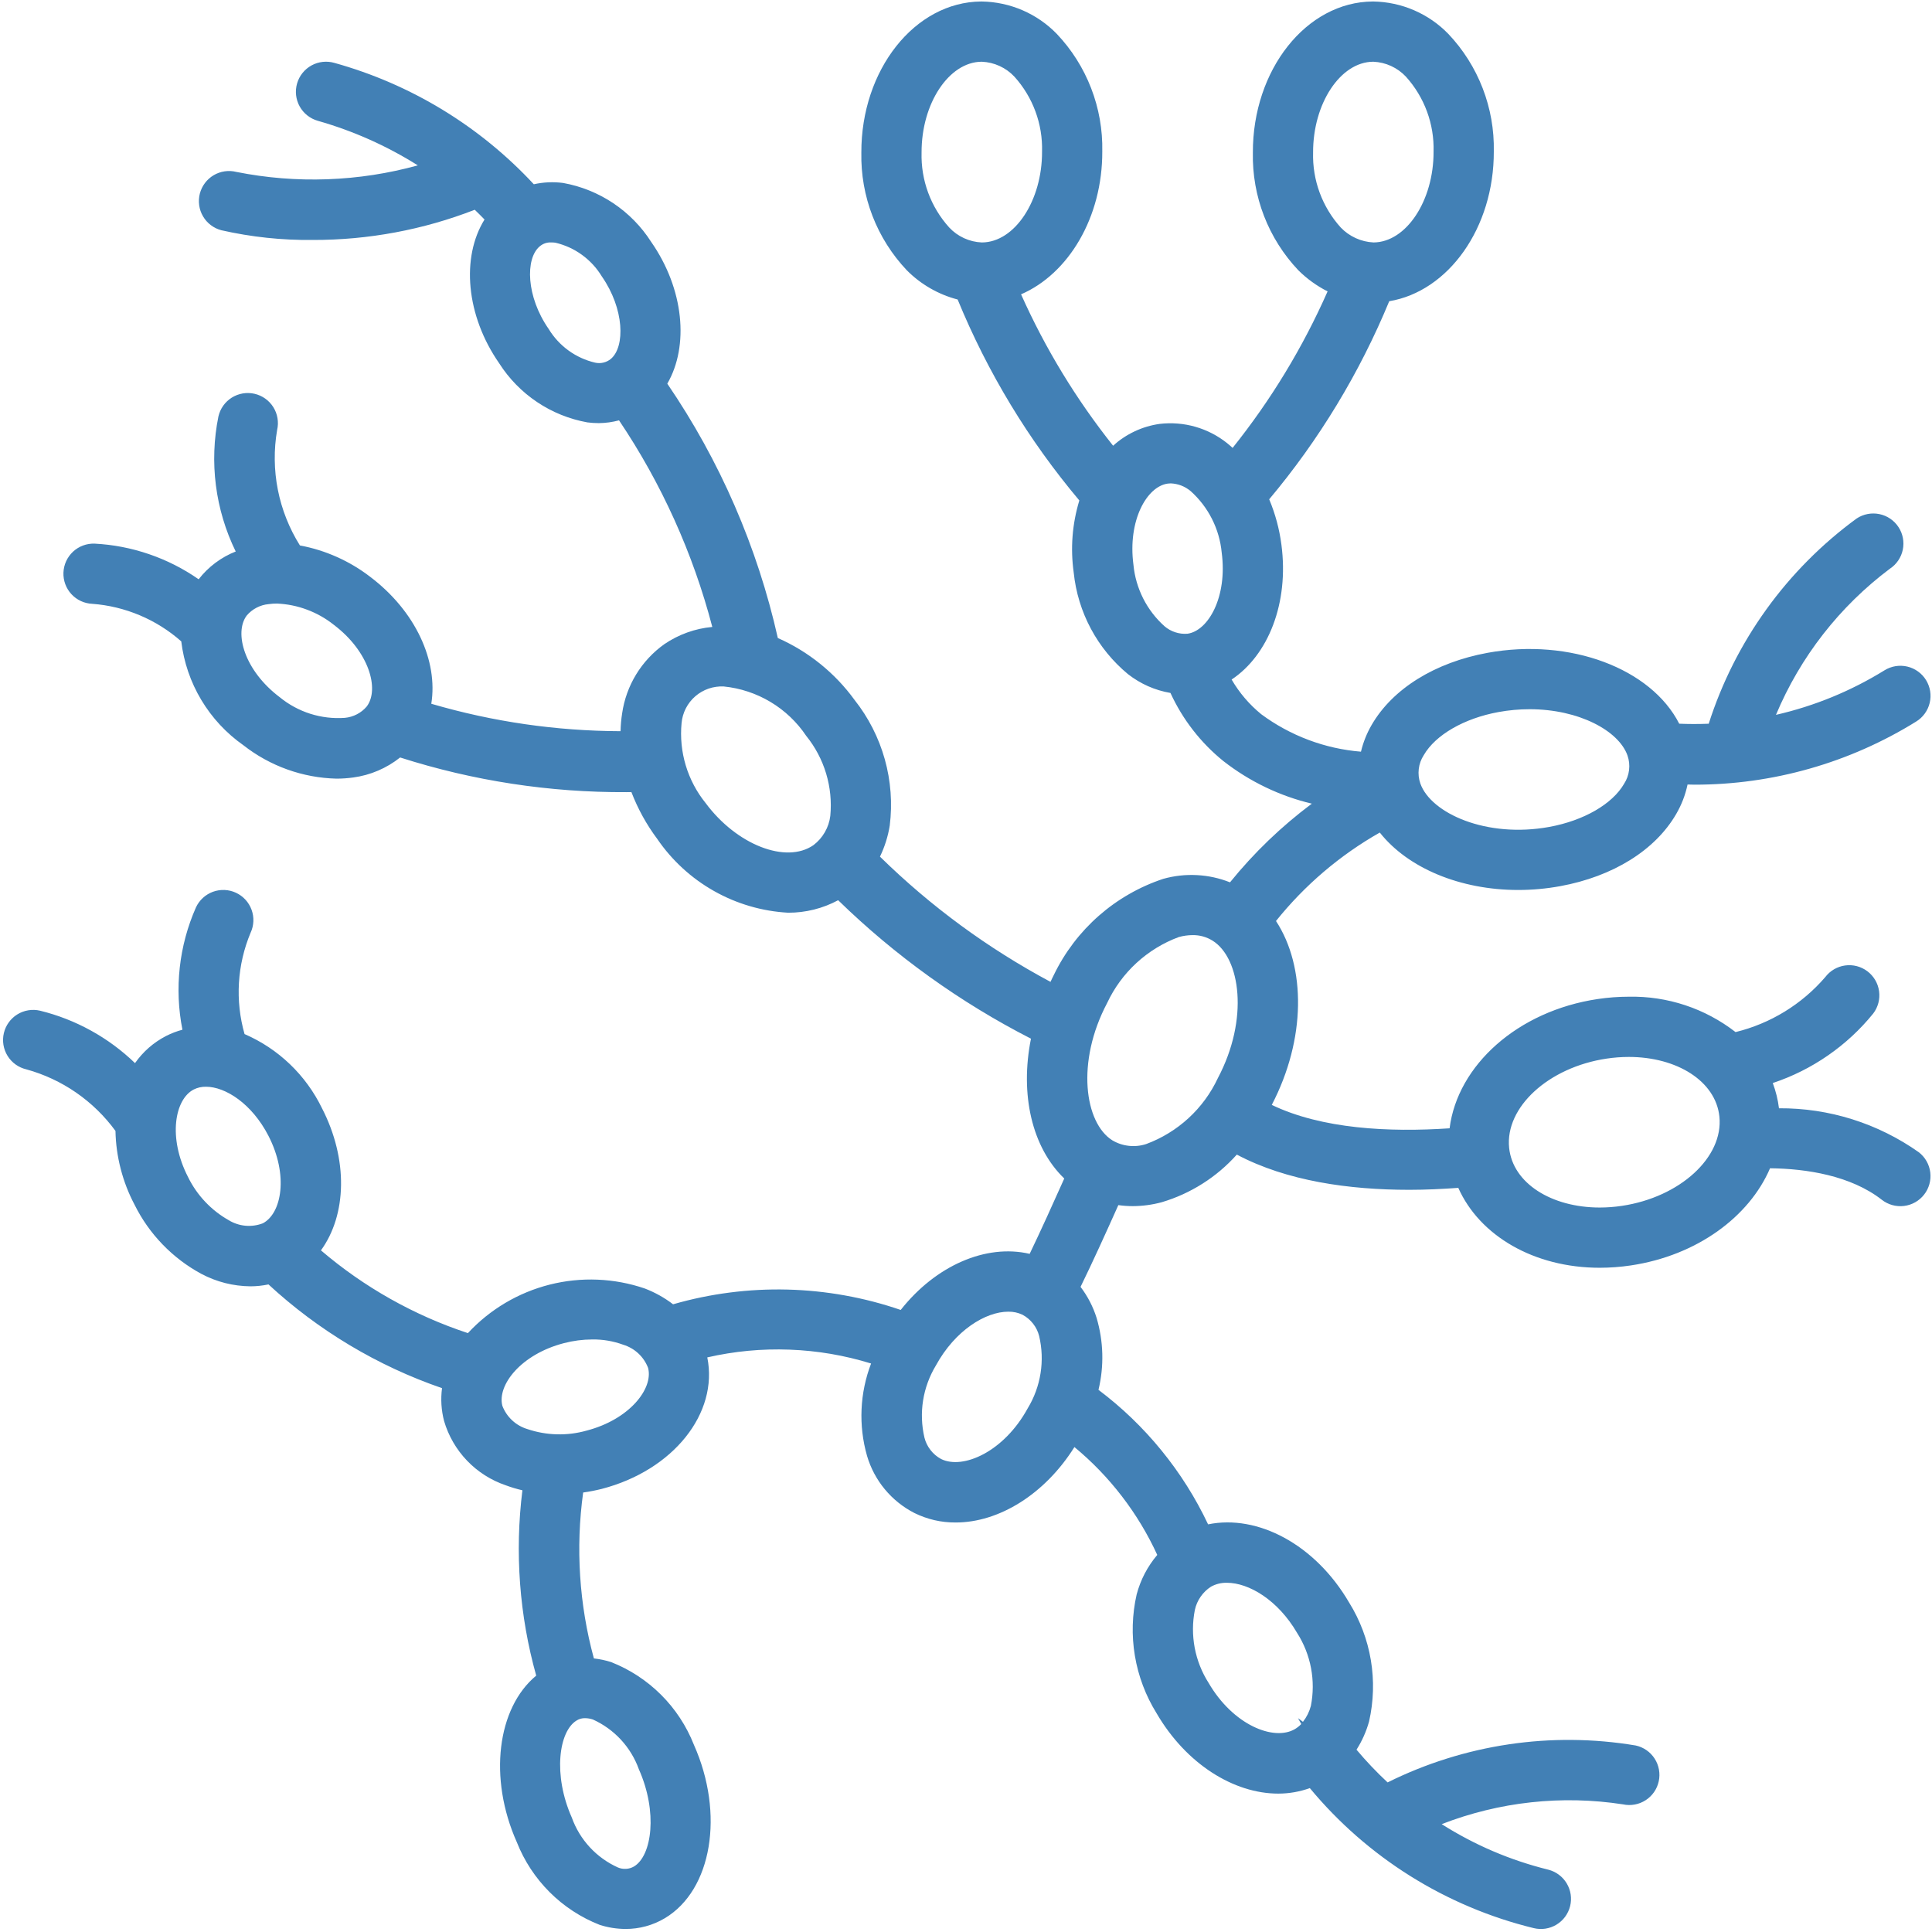 <?xml version="1.0" encoding="UTF-8"?> <svg xmlns="http://www.w3.org/2000/svg" xmlns:xlink="http://www.w3.org/1999/xlink" width="800" zoomAndPan="magnify" viewBox="0 0 600 600" height="800" preserveAspectRatio="xMidYMid meet" version="1.0"><path fill="#4280b5" d="M 585.281 208.152 C 574.797 214.625 563.551 219.246 551.543 222.004 C 553.418 217.523 555.586 213.184 558.039 208.992 C 560.492 204.797 563.211 200.785 566.199 196.953 C 569.188 193.121 572.414 189.504 575.883 186.102 C 579.352 182.699 583.031 179.539 586.918 176.625 C 587.43 176.289 587.906 175.906 588.344 175.473 C 588.781 175.043 589.172 174.57 589.516 174.062 C 589.859 173.555 590.152 173.02 590.391 172.453 C 590.629 171.887 590.809 171.301 590.934 170.699 C 591.059 170.098 591.121 169.492 591.125 168.879 C 591.129 168.262 591.074 167.656 590.957 167.051 C 590.84 166.449 590.668 165.863 590.438 165.293 C 590.203 164.723 589.922 164.184 589.582 163.672 C 589.246 163.156 588.859 162.684 588.43 162.246 C 587.996 161.809 587.527 161.418 587.02 161.074 C 586.512 160.73 585.973 160.438 585.406 160.199 C 584.84 159.961 584.258 159.777 583.656 159.656 C 583.055 159.531 582.445 159.469 581.832 159.465 C 581.219 159.461 580.609 159.516 580.008 159.633 C 579.402 159.746 578.816 159.922 578.25 160.152 C 577.68 160.383 577.141 160.668 576.625 161.004 C 571.238 164.941 566.191 169.277 561.484 174.012 C 556.781 178.742 552.477 183.816 548.574 189.23 C 544.672 194.645 541.219 200.328 538.211 206.289 C 535.207 212.246 532.691 218.406 530.656 224.762 C 527.406 224.887 524.348 224.871 521.5 224.754 C 512.77 207.613 487.629 198.055 461.984 202.738 C 445.598 205.738 432.469 213.91 425.965 225.156 C 424.461 227.758 423.359 230.52 422.66 233.441 C 417.059 232.98 411.625 231.766 406.363 229.789 C 401.102 227.812 396.211 225.152 391.691 221.809 C 387.977 218.773 384.914 215.184 382.492 211.039 C 393.879 203.465 400.348 187.277 397.957 169.16 C 397.324 164.293 396.059 159.594 394.16 155.062 C 401.91 145.824 408.906 136.047 415.156 125.734 C 421.406 115.422 426.832 104.691 431.438 93.547 C 449.805 90.5 463.996 70.777 463.914 47.023 C 463.98 43.668 463.723 40.34 463.141 37.035 C 462.555 33.73 461.66 30.516 460.449 27.387 C 459.238 24.258 457.738 21.273 455.945 18.438 C 454.152 15.602 452.102 12.965 449.793 10.531 C 448.277 8.969 446.625 7.57 444.832 6.332 C 443.039 5.098 441.145 4.047 439.148 3.184 C 437.148 2.32 435.086 1.66 432.957 1.203 C 430.828 0.746 428.676 0.5 426.5 0.465 L 426.309 0.465 C 405.695 0.598 388.996 21.672 389.09 47.441 C 389.02 50.793 389.281 54.125 389.863 57.43 C 390.445 60.73 391.34 63.949 392.551 67.078 C 393.762 70.207 395.266 73.191 397.059 76.027 C 398.852 78.863 400.898 81.496 403.207 83.934 C 405.895 86.598 408.922 88.785 412.297 90.496 C 404.566 107.973 394.734 124.172 382.801 139.098 C 382.234 138.605 381.691 138.082 381.098 137.629 C 379.637 136.461 378.074 135.449 376.414 134.594 C 374.75 133.734 373.02 133.051 371.223 132.539 C 369.426 132.023 367.594 131.691 365.73 131.543 C 363.867 131.391 362.004 131.426 360.148 131.645 C 357.453 132.023 354.871 132.789 352.406 133.945 C 349.941 135.102 347.703 136.594 345.688 138.426 C 334.18 123.953 324.648 108.281 317.098 91.406 C 331.812 85.039 342.395 67.539 342.324 47.023 C 342.391 43.668 342.133 40.34 341.551 37.035 C 340.965 33.73 340.07 30.516 338.859 27.387 C 337.648 24.258 336.148 21.273 334.355 18.438 C 332.562 15.602 330.512 12.965 328.203 10.531 C 326.688 8.969 325.035 7.57 323.242 6.332 C 321.449 5.098 319.555 4.047 317.559 3.184 C 315.559 2.32 313.496 1.66 311.367 1.203 C 309.238 0.746 307.086 0.5 304.91 0.465 L 304.719 0.465 C 284.105 0.598 267.406 21.672 267.5 47.441 C 267.434 50.793 267.691 54.125 268.273 57.43 C 268.855 60.73 269.754 63.949 270.961 67.078 C 272.172 70.207 273.676 73.191 275.469 76.027 C 277.262 78.863 279.309 81.496 281.617 83.934 C 283.797 86.129 286.223 87.996 288.902 89.535 C 291.582 91.078 294.418 92.238 297.406 93.016 C 302.051 104.332 307.539 115.223 313.875 125.688 C 320.211 136.148 327.32 146.059 335.195 155.418 C 332.977 162.762 332.398 170.234 333.453 177.836 C 333.77 180.883 334.371 183.875 335.27 186.805 C 336.164 189.738 337.336 192.555 338.781 195.258 C 340.227 197.965 341.918 200.5 343.859 202.875 C 345.801 205.25 347.949 207.414 350.312 209.367 C 354.223 212.406 358.617 214.352 363.496 215.203 C 365.387 219.32 367.723 223.172 370.504 226.75 C 373.285 230.328 376.438 233.539 379.965 236.387 C 384.012 239.543 388.348 242.234 392.973 244.461 C 397.598 246.688 402.41 248.395 407.402 249.582 C 397.914 256.672 389.445 264.816 381.992 274.016 C 378.688 272.707 375.262 271.957 371.715 271.773 C 368.168 271.586 364.68 271.977 361.258 272.934 C 357.578 274.156 354.051 275.73 350.684 277.66 C 347.316 279.586 344.176 281.832 341.258 284.391 C 338.344 286.949 335.711 289.773 333.359 292.863 C 331.012 295.949 328.992 299.238 327.301 302.734 C 326.918 303.461 326.598 304.195 326.242 304.926 C 306.738 294.484 289.082 281.523 273.281 266.039 C 274.758 262.977 275.77 259.77 276.316 256.41 C 276.746 252.961 276.832 249.5 276.574 246.031 C 276.312 242.566 275.719 239.156 274.781 235.809 C 273.844 232.457 272.586 229.234 271.008 226.133 C 269.434 223.035 267.566 220.121 265.406 217.395 C 262.352 213.188 258.805 209.457 254.758 206.191 C 250.715 202.926 246.316 200.246 241.562 198.145 C 238.387 184.016 233.914 170.305 228.145 157.023 C 222.371 143.738 215.402 131.117 207.238 119.152 C 214.043 107.426 212.418 89.746 202.238 75.137 C 200.715 72.75 198.961 70.543 196.98 68.52 C 194.996 66.496 192.828 64.695 190.477 63.117 C 188.121 61.543 185.633 60.223 183.004 59.164 C 180.379 58.102 177.672 57.32 174.883 56.82 C 171.824 56.422 168.789 56.559 165.781 57.223 C 161.613 52.734 157.156 48.555 152.41 44.68 C 147.664 40.805 142.676 37.277 137.441 34.09 C 132.211 30.906 126.781 28.094 121.16 25.656 C 115.543 23.223 109.781 21.184 103.879 19.539 C 103.289 19.367 102.684 19.254 102.07 19.199 C 101.457 19.145 100.848 19.152 100.234 19.219 C 99.621 19.285 99.023 19.41 98.434 19.594 C 97.848 19.781 97.285 20.02 96.746 20.316 C 96.207 20.613 95.699 20.961 95.227 21.355 C 94.758 21.754 94.328 22.191 93.945 22.672 C 93.559 23.152 93.227 23.664 92.941 24.211 C 92.66 24.758 92.434 25.328 92.262 25.918 C 92.09 26.512 91.98 27.113 91.926 27.727 C 91.875 28.34 91.883 28.953 91.953 29.566 C 92.023 30.176 92.148 30.777 92.336 31.363 C 92.523 31.949 92.766 32.512 93.066 33.051 C 93.363 33.59 93.711 34.094 94.109 34.562 C 94.508 35.031 94.949 35.457 95.43 35.84 C 95.914 36.223 96.43 36.555 96.977 36.836 C 97.523 37.117 98.094 37.344 98.684 37.512 C 109.703 40.652 120.059 45.266 129.762 51.359 C 120.578 53.887 111.227 55.324 101.703 55.668 C 92.184 56.012 82.754 55.254 73.41 53.395 C 72.816 53.242 72.215 53.152 71.602 53.121 C 70.992 53.09 70.383 53.117 69.777 53.207 C 69.172 53.293 68.578 53.438 68.004 53.645 C 67.426 53.848 66.875 54.105 66.348 54.418 C 65.82 54.73 65.332 55.09 64.875 55.5 C 64.418 55.906 64.008 56.355 63.641 56.848 C 63.273 57.336 62.957 57.855 62.691 58.41 C 62.426 58.961 62.219 59.531 62.062 60.125 C 61.91 60.719 61.816 61.32 61.781 61.93 C 61.75 62.543 61.773 63.148 61.859 63.758 C 61.941 64.363 62.086 64.953 62.285 65.531 C 62.488 66.109 62.742 66.664 63.055 67.191 C 63.363 67.719 63.719 68.211 64.125 68.672 C 64.531 69.129 64.98 69.543 65.469 69.91 C 65.957 70.281 66.473 70.602 67.023 70.867 C 67.574 71.137 68.145 71.348 68.738 71.504 C 78.09 73.621 87.559 74.629 97.145 74.52 C 105.746 74.539 114.273 73.762 122.727 72.184 C 131.184 70.609 139.418 68.262 147.434 65.145 C 148.496 66.164 149.516 67.176 150.473 68.172 C 143.199 79.887 144.672 97.961 155.051 112.859 C 156.574 115.246 158.328 117.453 160.312 119.477 C 162.293 121.5 164.461 123.301 166.816 124.875 C 169.168 126.453 171.66 127.77 174.285 128.832 C 176.914 129.891 179.621 130.672 182.406 131.176 C 183.59 131.328 184.777 131.406 185.973 131.406 C 188.098 131.383 190.191 131.094 192.246 130.543 C 198.84 140.344 204.566 150.633 209.43 161.402 C 214.293 172.172 218.219 183.27 221.211 194.703 C 218.535 194.945 215.934 195.523 213.402 196.434 C 210.875 197.344 208.5 198.559 206.281 200.074 C 204.523 201.328 202.91 202.746 201.441 204.328 C 199.969 205.91 198.672 207.621 197.551 209.465 C 196.426 211.309 195.5 213.246 194.77 215.277 C 194.039 217.309 193.52 219.391 193.211 221.527 C 192.922 223.367 192.758 225.219 192.719 227.078 C 172.727 227.008 153.133 224.172 133.941 218.562 C 136.078 205.297 129.109 189.805 114.918 179.098 C 111.723 176.645 108.285 174.598 104.605 172.961 C 100.926 171.32 97.105 170.129 93.145 169.395 C 91.484 166.746 90.078 163.969 88.926 161.062 C 87.773 158.156 86.895 155.172 86.289 152.105 C 85.684 149.035 85.363 145.941 85.328 142.816 C 85.289 139.688 85.535 136.586 86.07 133.504 C 86.207 132.906 86.285 132.301 86.305 131.688 C 86.32 131.074 86.277 130.465 86.176 129.859 C 86.074 129.25 85.914 128.66 85.699 128.086 C 85.48 127.516 85.207 126.965 84.883 126.445 C 84.555 125.926 84.184 125.441 83.762 124.996 C 83.34 124.547 82.879 124.145 82.379 123.789 C 81.879 123.434 81.348 123.129 80.789 122.879 C 80.227 122.625 79.648 122.43 79.051 122.293 C 78.449 122.156 77.844 122.078 77.23 122.059 C 76.617 122.043 76.008 122.082 75.402 122.184 C 74.797 122.289 74.207 122.449 73.633 122.664 C 73.059 122.883 72.512 123.156 71.988 123.48 C 71.469 123.809 70.984 124.18 70.539 124.602 C 70.09 125.023 69.691 125.484 69.332 125.984 C 68.977 126.484 68.672 127.016 68.422 127.574 C 68.172 128.137 67.977 128.715 67.836 129.312 C 67.121 132.84 66.695 136.398 66.566 139.992 C 66.434 143.586 66.594 147.168 67.051 150.738 C 67.508 154.305 68.25 157.812 69.285 161.258 C 70.316 164.703 71.621 168.043 73.203 171.273 C 70.93 172.168 68.82 173.348 66.867 174.812 C 64.914 176.277 63.188 177.973 61.691 179.902 C 56.922 176.582 51.793 173.984 46.297 172.102 C 40.801 170.219 35.152 169.129 29.352 168.828 C 28.738 168.809 28.133 168.848 27.527 168.949 C 26.922 169.047 26.336 169.207 25.762 169.422 C 25.188 169.637 24.645 169.902 24.121 170.227 C 23.602 170.547 23.117 170.918 22.672 171.336 C 22.223 171.754 21.82 172.211 21.465 172.707 C 21.105 173.203 20.801 173.73 20.543 174.285 C 20.289 174.84 20.09 175.418 19.949 176.012 C 19.809 176.609 19.727 177.211 19.703 177.824 C 19.68 178.434 19.715 179.043 19.812 179.645 C 19.91 180.25 20.062 180.84 20.273 181.414 C 20.484 181.988 20.75 182.535 21.07 183.059 C 21.391 183.578 21.758 184.066 22.172 184.516 C 22.586 184.965 23.043 185.371 23.535 185.73 C 24.031 186.094 24.555 186.402 25.109 186.66 C 25.664 186.918 26.238 187.117 26.832 187.262 C 27.43 187.41 28.031 187.496 28.641 187.52 C 31.188 187.711 33.695 188.105 36.176 188.703 C 38.656 189.305 41.07 190.098 43.422 191.09 C 45.77 192.082 48.027 193.254 50.184 194.613 C 52.344 195.973 54.379 197.492 56.293 199.184 C 56.68 202.398 57.398 205.539 58.445 208.605 C 59.492 211.672 60.848 214.594 62.512 217.371 C 64.176 220.152 66.113 222.73 68.316 225.102 C 70.523 227.473 72.953 229.59 75.605 231.453 C 77.656 233.059 79.824 234.496 82.109 235.754 C 84.395 237.016 86.762 238.086 89.219 238.965 C 91.672 239.848 94.184 240.523 96.746 241.004 C 99.309 241.48 101.895 241.75 104.504 241.816 C 106.246 241.816 107.984 241.695 109.711 241.453 C 112.371 241.094 114.938 240.387 117.406 239.332 C 119.875 238.277 122.16 236.914 124.262 235.242 C 135.613 238.871 147.18 241.59 158.957 243.395 C 170.738 245.199 182.586 246.07 194.504 246.008 C 195.047 246.008 195.551 245.992 196.086 245.988 C 198.094 251.211 200.773 256.062 204.121 260.547 C 205.258 262.211 206.484 263.805 207.805 265.324 C 209.125 266.848 210.527 268.289 212.012 269.652 C 213.5 271.016 215.059 272.289 216.688 273.473 C 218.32 274.656 220.012 275.742 221.77 276.73 C 223.523 277.719 225.332 278.605 227.188 279.391 C 229.043 280.172 230.941 280.848 232.875 281.41 C 234.809 281.977 236.77 282.43 238.754 282.77 C 240.742 283.113 242.742 283.336 244.754 283.449 C 247.465 283.461 250.137 283.137 252.766 282.48 C 255.398 281.824 257.906 280.855 260.297 279.57 C 269.145 288.195 278.59 296.109 288.625 303.316 C 298.66 310.523 309.18 316.941 320.176 322.57 C 316.723 339.852 320.434 356.273 330.516 365.996 C 326.887 374.109 323.316 382.02 319.773 389.395 C 306.188 386.215 290.57 393.059 279.723 406.816 C 274.051 404.867 268.266 403.363 262.363 402.305 C 256.457 401.242 250.508 400.637 244.512 400.488 C 238.52 400.34 232.547 400.648 226.598 401.414 C 220.648 402.18 214.793 403.395 209.031 405.059 C 206.336 403 203.406 401.363 200.238 400.152 C 197.871 399.344 195.457 398.711 193 398.25 C 190.543 397.793 188.066 397.512 185.566 397.41 C 183.066 397.309 180.574 397.383 178.086 397.641 C 175.602 397.898 173.145 398.336 170.719 398.945 C 168.297 399.559 165.93 400.34 163.617 401.293 C 161.305 402.246 159.074 403.363 156.922 404.637 C 154.773 405.914 152.723 407.336 150.777 408.906 C 148.832 410.477 147.012 412.18 145.309 414.012 C 136.941 411.25 128.922 407.703 121.242 403.383 C 113.562 399.059 106.371 394.035 99.672 388.312 C 107.652 377.324 108.23 360.141 99.977 344.129 C 98.734 341.578 97.277 339.156 95.605 336.863 C 93.934 334.57 92.074 332.441 90.023 330.48 C 87.973 328.52 85.766 326.754 83.402 325.184 C 81.035 323.617 78.551 322.27 75.949 321.141 C 75.211 318.559 74.699 315.934 74.406 313.266 C 74.113 310.598 74.047 307.926 74.207 305.246 C 74.367 302.566 74.75 299.918 75.359 297.305 C 75.965 294.691 76.789 292.145 77.824 289.668 C 78.086 289.113 78.285 288.535 78.43 287.938 C 78.574 287.344 78.66 286.738 78.684 286.125 C 78.711 285.508 78.676 284.898 78.582 284.293 C 78.488 283.688 78.332 283.094 78.121 282.516 C 77.91 281.941 77.645 281.391 77.324 280.867 C 77.008 280.34 76.637 279.852 76.223 279.402 C 75.805 278.949 75.352 278.543 74.855 278.18 C 74.359 277.82 73.832 277.508 73.273 277.25 C 72.719 276.992 72.141 276.789 71.543 276.645 C 70.945 276.5 70.34 276.414 69.727 276.391 C 69.113 276.363 68.504 276.398 67.898 276.496 C 67.289 276.59 66.699 276.742 66.121 276.953 C 65.547 277.164 64.996 277.43 64.473 277.75 C 63.945 278.07 63.457 278.438 63.008 278.852 C 62.555 279.27 62.148 279.727 61.785 280.223 C 61.422 280.719 61.113 281.242 60.855 281.801 C 59.547 284.766 58.469 287.812 57.625 290.941 C 56.785 294.07 56.184 297.246 55.828 300.469 C 55.473 303.691 55.363 306.922 55.5 310.16 C 55.641 313.398 56.023 316.605 56.656 319.785 C 54.898 320.258 53.211 320.906 51.586 321.727 C 47.684 323.754 44.465 326.562 41.93 330.16 C 37.82 326.191 33.262 322.824 28.258 320.062 C 23.254 317.301 17.977 315.238 12.426 313.875 C 11.828 313.738 11.223 313.656 10.609 313.637 C 9.996 313.617 9.387 313.656 8.781 313.758 C 8.176 313.855 7.586 314.016 7.012 314.23 C 6.438 314.445 5.887 314.715 5.367 315.039 C 4.844 315.363 4.359 315.734 3.914 316.152 C 3.465 316.574 3.062 317.031 2.703 317.531 C 2.344 318.027 2.039 318.559 1.785 319.117 C 1.531 319.676 1.336 320.254 1.195 320.852 C 1.055 321.449 0.973 322.055 0.953 322.668 C 0.934 323.281 0.973 323.891 1.07 324.496 C 1.168 325.102 1.328 325.691 1.543 326.266 C 1.758 326.84 2.027 327.391 2.348 327.91 C 2.672 328.434 3.043 328.918 3.461 329.367 C 3.879 329.816 4.34 330.219 4.836 330.578 C 5.336 330.938 5.863 331.242 6.422 331.496 C 6.98 331.75 7.559 331.949 8.156 332.09 C 10.918 332.852 13.598 333.836 16.195 335.047 C 18.793 336.258 21.27 337.676 23.629 339.305 C 25.984 340.934 28.191 342.746 30.242 344.746 C 32.297 346.746 34.168 348.902 35.859 351.215 C 35.941 355.215 36.484 359.148 37.488 363.023 C 38.488 366.895 39.922 370.598 41.789 374.137 C 44.055 378.699 46.957 382.812 50.496 386.477 C 54.035 390.137 58.043 393.184 62.523 395.605 C 67.301 398.129 72.391 399.418 77.793 399.48 C 79.672 399.473 81.535 399.273 83.379 398.891 C 91.148 406.066 99.574 412.367 108.652 417.793 C 117.734 423.223 127.273 427.656 137.273 431.102 C 136.828 434.539 137.039 437.938 137.91 441.293 C 138.586 443.602 139.527 445.801 140.734 447.883 C 141.941 449.969 143.375 451.879 145.043 453.617 C 146.707 455.355 148.555 456.871 150.586 458.164 C 152.617 459.457 154.773 460.492 157.051 461.266 C 158.746 461.898 160.477 462.418 162.238 462.824 C 161.035 472.465 160.797 482.129 161.516 491.816 C 162.238 501.504 163.91 511.023 166.527 520.379 C 154.406 530.398 151.621 552.18 160.5 572.098 C 161.648 575.004 163.082 577.766 164.797 580.383 C 166.516 582.996 168.48 585.406 170.691 587.617 C 172.906 589.828 175.32 591.789 177.938 593.5 C 180.555 595.211 183.32 596.641 186.23 597.781 C 188.844 598.621 191.523 599.043 194.27 599.055 C 196.418 599.062 198.527 598.785 200.602 598.215 C 202.676 597.648 204.633 596.816 206.477 595.715 C 221.105 586.984 225.066 563.324 215.496 541.855 C 214.348 538.945 212.914 536.184 211.199 533.57 C 209.484 530.957 207.52 528.543 205.305 526.332 C 203.09 524.125 200.676 522.164 198.059 520.449 C 195.441 518.738 192.676 517.309 189.766 516.168 C 188.027 515.613 186.25 515.238 184.438 515.043 C 182.152 506.656 180.73 498.121 180.172 489.445 C 179.609 480.77 179.922 472.125 181.105 463.512 C 183.051 463.242 184.973 462.867 186.875 462.391 C 209.105 456.617 223.172 438.879 219.656 421.551 C 228.07 419.625 236.59 418.82 245.215 419.145 C 253.84 419.465 262.277 420.902 270.523 423.449 C 269.652 425.727 268.969 428.059 268.473 430.445 C 267.973 432.832 267.672 435.242 267.566 437.676 C 267.457 440.109 267.547 442.539 267.828 444.961 C 268.113 447.379 268.59 449.762 269.258 452.105 C 269.816 454.008 270.559 455.832 271.488 457.582 C 272.418 459.332 273.516 460.973 274.777 462.496 C 276.043 464.023 277.445 465.406 278.992 466.648 C 280.535 467.891 282.191 468.961 283.953 469.867 C 288.004 471.859 292.289 472.848 296.805 472.824 C 310.246 472.824 324.477 464.055 333.672 449.398 C 339.164 453.941 344.082 459.039 348.422 464.695 C 352.766 470.348 356.422 476.414 359.398 482.895 C 356.355 486.5 354.227 490.582 353.004 495.137 C 352.289 498.266 351.887 501.438 351.793 504.648 C 351.699 507.859 351.918 511.047 352.449 514.215 C 352.98 517.383 353.809 520.469 354.945 523.473 C 356.078 526.477 357.492 529.344 359.188 532.074 C 368.367 547.82 383.152 557.023 396.992 557.023 C 400.352 557.016 403.613 556.445 406.777 555.312 C 411.223 560.672 416.066 565.645 421.305 570.23 C 426.547 574.812 432.121 578.953 438.023 582.648 C 443.926 586.34 450.086 589.539 456.504 592.246 C 462.918 594.953 469.512 597.137 476.273 598.789 C 476.871 598.938 477.477 599.023 478.09 599.055 C 478.703 599.086 479.312 599.055 479.922 598.965 C 480.527 598.871 481.121 598.723 481.699 598.516 C 482.277 598.309 482.832 598.047 483.355 597.73 C 483.883 597.414 484.375 597.047 484.828 596.633 C 485.281 596.223 485.691 595.77 486.059 595.273 C 486.422 594.781 486.734 594.254 486.996 593.699 C 487.258 593.145 487.465 592.566 487.613 591.973 C 487.762 591.375 487.848 590.77 487.879 590.156 C 487.906 589.543 487.875 588.934 487.785 588.324 C 487.695 587.719 487.547 587.125 487.336 586.547 C 487.129 585.969 486.867 585.418 486.551 584.891 C 486.234 584.363 485.871 583.875 485.457 583.422 C 485.043 582.965 484.59 582.555 484.098 582.191 C 483.602 581.824 483.078 581.512 482.523 581.25 C 481.969 580.988 481.391 580.781 480.797 580.633 C 469.008 577.715 457.988 573.004 447.727 566.504 C 452.184 564.773 456.734 563.34 461.379 562.207 C 466.023 561.07 470.723 560.242 475.477 559.727 C 480.23 559.207 484.996 559 489.773 559.105 C 494.555 559.211 499.309 559.629 504.031 560.359 C 504.633 560.488 505.238 560.559 505.852 560.566 C 506.465 560.574 507.074 560.527 507.68 560.414 C 508.281 560.305 508.867 560.137 509.438 559.91 C 510.008 559.688 510.551 559.406 511.066 559.074 C 511.582 558.742 512.062 558.363 512.504 557.934 C 512.941 557.508 513.34 557.043 513.688 556.539 C 514.035 556.035 514.332 555.5 514.578 554.938 C 514.82 554.375 515.008 553.793 515.137 553.195 C 515.27 552.594 515.34 551.988 515.348 551.375 C 515.359 550.762 515.309 550.152 515.199 549.547 C 515.09 548.945 514.926 548.359 514.699 547.785 C 514.473 547.215 514.195 546.672 513.863 546.156 C 513.531 545.641 513.152 545.16 512.727 544.719 C 512.301 544.277 511.836 543.883 511.332 543.535 C 510.828 543.184 510.297 542.887 509.734 542.641 C 509.172 542.395 508.59 542.207 507.988 542.078 C 501.469 540.984 494.898 540.41 488.285 540.352 C 481.672 540.289 475.094 540.746 468.555 541.719 C 462.012 542.695 455.586 544.172 449.277 546.156 C 442.969 548.137 436.852 550.602 430.93 553.543 C 427.504 550.355 424.289 546.969 421.277 543.383 C 423.008 540.66 424.305 537.742 425.172 534.637 C 425.887 531.504 426.289 528.332 426.383 525.125 C 426.477 521.914 426.258 518.723 425.727 515.555 C 425.199 512.391 424.367 509.305 423.23 506.297 C 422.098 503.293 420.684 500.426 418.988 497.699 C 408.461 479.641 390.574 470.238 375.184 473.402 C 371.289 465.164 366.461 457.512 360.703 450.445 C 354.949 443.383 348.43 437.109 341.145 431.629 C 342.027 427.949 342.422 424.215 342.324 420.43 C 342.223 416.648 341.637 412.941 340.566 409.309 C 339.465 405.801 337.801 402.582 335.574 399.652 C 339.422 391.77 343.289 383.242 347.312 374.258 C 348.785 374.469 350.266 374.57 351.754 374.574 C 354.82 374.566 357.836 374.16 360.797 373.359 C 365.293 372.02 369.52 370.094 373.48 367.582 C 377.438 365.07 380.98 362.066 384.105 358.57 C 399.625 366.801 419.023 369.508 437.66 369.508 C 442.855 369.508 447.926 369.254 452.887 368.902 C 459.496 383.746 476.371 393.715 496.82 393.715 C 500.055 393.711 503.27 393.469 506.469 392.992 C 526.98 389.93 543.234 377.902 549.703 362.816 C 560.988 362.941 574.789 365.078 584.418 372.605 C 584.902 372.984 585.418 373.312 585.965 373.586 C 586.516 373.863 587.086 374.086 587.676 374.25 C 588.27 374.414 588.871 374.52 589.48 374.562 C 590.094 374.609 590.707 374.594 591.316 374.52 C 591.926 374.445 592.523 374.312 593.105 374.121 C 593.688 373.93 594.246 373.68 594.781 373.379 C 595.316 373.078 595.816 372.727 596.281 372.324 C 596.746 371.926 597.168 371.48 597.547 370.996 C 597.926 370.516 598.254 369.996 598.531 369.449 C 598.805 368.902 599.027 368.332 599.191 367.738 C 599.355 367.148 599.461 366.547 599.508 365.934 C 599.551 365.32 599.539 364.711 599.465 364.102 C 599.387 363.492 599.254 362.895 599.062 362.309 C 598.871 361.727 598.625 361.168 598.32 360.633 C 598.02 360.098 597.668 359.598 597.266 359.133 C 596.867 358.668 596.422 358.246 595.941 357.867 C 592.785 355.633 589.477 353.656 586.012 351.938 C 582.547 350.215 578.969 348.777 575.281 347.613 C 571.594 346.453 567.836 345.586 564.012 345.008 C 560.188 344.434 556.344 344.16 552.477 344.184 C 552.145 341.496 551.5 338.883 550.551 336.348 C 556.672 334.305 562.383 331.453 567.688 327.781 C 572.988 324.113 577.676 319.773 581.738 314.766 C 582.113 314.277 582.434 313.754 582.703 313.203 C 582.973 312.648 583.188 312.074 583.344 311.48 C 583.5 310.887 583.598 310.281 583.633 309.668 C 583.672 309.055 583.648 308.441 583.566 307.832 C 583.48 307.223 583.34 306.625 583.141 306.047 C 582.938 305.465 582.684 304.906 582.371 304.375 C 582.062 303.844 581.703 303.352 581.293 302.891 C 580.887 302.43 580.438 302.016 579.945 301.641 C 579.457 301.27 578.934 300.953 578.379 300.684 C 577.828 300.414 577.254 300.203 576.656 300.047 C 576.062 299.891 575.457 299.797 574.844 299.762 C 574.23 299.727 573.617 299.75 573.008 299.836 C 572.398 299.918 571.805 300.062 571.223 300.266 C 570.641 300.469 570.086 300.727 569.555 301.039 C 569.027 301.348 568.531 301.711 568.07 302.121 C 567.613 302.531 567.199 302.98 566.828 303.473 C 565.02 305.57 563.059 307.516 560.949 309.309 C 558.84 311.102 556.602 312.723 554.238 314.172 C 551.879 315.617 549.418 316.875 546.859 317.938 C 544.305 319.004 541.68 319.867 538.988 320.523 C 536.641 318.699 534.152 317.086 531.527 315.684 C 528.902 314.281 526.18 313.113 523.355 312.18 C 520.531 311.242 517.648 310.555 514.707 310.109 C 511.766 309.664 508.805 309.477 505.832 309.535 C 502.598 309.539 499.383 309.781 496.184 310.258 C 471.305 313.969 452.645 330.848 450.184 350.406 C 431.305 351.68 410.5 350.605 394.961 343.137 C 405.605 322.707 405.613 300.297 396.27 286.027 C 400.723 280.469 405.66 275.379 411.082 270.758 C 416.504 266.141 422.312 262.07 428.508 258.555 C 437.242 269.613 453.527 276.391 471.488 276.391 C 475.879 276.391 480.23 275.992 484.547 275.203 C 500.934 272.203 514.062 264.027 520.566 252.781 C 522.23 249.922 523.406 246.875 524.086 243.637 C 524.816 243.648 525.496 243.688 526.246 243.688 C 532.297 243.691 538.32 243.273 544.312 242.438 C 550.305 241.605 556.211 240.355 562.031 238.699 C 567.852 237.043 573.527 234.992 579.062 232.543 C 584.598 230.094 589.934 227.277 595.078 224.086 C 595.602 223.766 596.09 223.395 596.539 222.98 C 596.992 222.562 597.398 222.105 597.758 221.605 C 598.117 221.109 598.426 220.582 598.684 220.023 C 598.941 219.465 599.141 218.887 599.285 218.289 C 599.426 217.691 599.512 217.086 599.535 216.473 C 599.559 215.855 599.52 215.246 599.426 214.641 C 599.328 214.031 599.172 213.441 598.957 212.867 C 598.746 212.289 598.477 211.738 598.156 211.215 C 597.832 210.691 597.465 210.203 597.047 209.754 C 596.629 209.305 596.172 208.898 595.672 208.539 C 595.176 208.176 594.645 207.871 594.086 207.613 C 593.527 207.355 592.949 207.156 592.352 207.016 C 591.754 206.875 591.148 206.789 590.535 206.77 C 589.922 206.746 589.312 206.781 588.703 206.879 C 588.098 206.977 587.504 207.133 586.93 207.348 C 586.355 207.562 585.805 207.828 585.281 208.152 Z M 407.793 47.375 C 407.738 32.152 416.273 19.238 426.426 19.172 L 426.504 19.172 C 428.43 19.254 430.27 19.695 432.023 20.5 C 433.777 21.305 435.312 22.414 436.633 23.82 C 438.055 25.398 439.316 27.094 440.414 28.914 C 441.516 30.73 442.43 32.633 443.164 34.629 C 443.898 36.621 444.438 38.664 444.781 40.762 C 445.125 42.855 445.266 44.965 445.207 47.09 C 445.262 62.312 436.727 75.227 426.574 75.293 C 424.637 75.199 422.789 74.754 421.023 73.949 C 419.258 73.145 417.707 72.043 416.367 70.641 C 414.945 69.066 413.684 67.367 412.586 65.551 C 411.488 63.734 410.57 61.828 409.836 59.836 C 409.102 57.844 408.562 55.801 408.219 53.703 C 407.875 51.609 407.734 49.5 407.793 47.375 Z M 304.984 75.293 L 304.91 75.293 C 302.98 75.211 301.141 74.77 299.387 73.965 C 297.633 73.16 296.098 72.051 294.777 70.641 C 293.355 69.066 292.094 67.367 290.996 65.551 C 289.898 63.734 288.98 61.828 288.246 59.836 C 287.512 57.844 286.973 55.801 286.629 53.703 C 286.285 51.609 286.145 49.5 286.203 47.375 C 286.148 32.152 294.684 19.238 304.84 19.172 L 304.914 19.172 C 306.84 19.254 308.684 19.695 310.438 20.5 C 312.188 21.305 313.727 22.414 315.043 23.82 C 316.465 25.398 317.727 27.094 318.824 28.914 C 319.926 30.73 320.84 32.633 321.574 34.629 C 322.309 36.621 322.848 38.664 323.191 40.762 C 323.535 42.855 323.676 44.965 323.617 47.09 C 323.672 62.312 315.137 75.227 304.984 75.293 Z M 368.75 196.816 C 367.465 196.91 366.207 196.754 364.984 196.355 C 363.758 195.953 362.652 195.336 361.668 194.5 C 360.301 193.281 359.059 191.945 357.945 190.492 C 356.828 189.039 355.855 187.492 355.027 185.859 C 354.203 184.223 353.535 182.523 353.023 180.766 C 352.516 179.004 352.172 177.211 352 175.387 C 350.184 161.633 356.16 151.062 362.66 150.184 C 362.977 150.141 363.293 150.117 363.613 150.117 C 365.918 150.234 367.961 151.027 369.742 152.496 C 371.109 153.715 372.352 155.055 373.469 156.508 C 374.582 157.961 375.555 159.504 376.383 161.141 C 377.211 162.773 377.879 164.473 378.387 166.234 C 378.895 167.992 379.238 169.785 379.41 171.609 C 381.23 185.367 375.254 195.934 368.75 196.816 Z M 189.719 111.453 C 189.035 112.016 188.262 112.398 187.402 112.605 C 186.543 112.812 185.68 112.816 184.816 112.625 C 183.328 112.277 181.887 111.785 180.496 111.148 C 179.105 110.516 177.793 109.746 176.555 108.852 C 175.316 107.953 174.18 106.941 173.145 105.816 C 172.105 104.691 171.191 103.477 170.398 102.168 C 163.379 92.09 163.117 80.328 167.574 76.543 C 168.645 75.633 169.879 75.215 171.281 75.293 C 171.68 75.293 172.078 75.316 172.473 75.371 C 173.961 75.719 175.402 76.211 176.793 76.844 C 178.184 77.48 179.5 78.246 180.734 79.145 C 181.973 80.043 183.109 81.055 184.148 82.18 C 185.184 83.305 186.098 84.52 186.891 85.828 C 193.914 95.906 194.172 107.668 189.719 111.453 Z M 113.91 219.383 C 113.051 220.398 112.031 221.215 110.848 221.828 C 109.668 222.441 108.414 222.812 107.09 222.934 C 105.277 223.062 103.469 223.023 101.664 222.809 C 99.863 222.598 98.094 222.215 96.363 221.668 C 94.633 221.117 92.969 220.41 91.371 219.543 C 89.777 218.68 88.273 217.672 86.871 216.52 C 75.859 208.211 72.625 196.492 76.617 191.168 C 77.477 190.152 78.496 189.34 79.676 188.723 C 80.855 188.109 82.109 187.738 83.434 187.617 C 84.293 187.496 85.156 187.438 86.023 187.441 C 89.234 187.582 92.348 188.211 95.359 189.34 C 98.371 190.465 101.137 192.027 103.652 194.031 C 114.664 202.34 117.898 214.062 113.91 219.383 Z M 257.859 253.363 C 257.637 255.176 257.07 256.875 256.156 258.457 C 255.246 260.039 254.059 261.379 252.605 262.48 C 244.102 268.359 228.77 262.375 219.141 249.398 C 217.742 247.672 216.523 245.824 215.488 243.859 C 214.449 241.895 213.609 239.848 212.969 237.719 C 212.328 235.594 211.898 233.422 211.68 231.211 C 211.461 229 211.457 226.789 211.668 224.574 C 211.738 223.777 211.883 222.992 212.105 222.219 C 212.328 221.449 212.625 220.707 212.988 219.992 C 213.355 219.277 213.785 218.605 214.277 217.973 C 214.773 217.34 215.324 216.762 215.93 216.238 C 216.535 215.711 217.188 215.246 217.883 214.848 C 218.578 214.445 219.305 214.117 220.062 213.855 C 220.82 213.594 221.598 213.406 222.395 213.297 C 223.188 213.184 223.984 213.148 224.785 213.191 C 227.355 213.449 229.863 213.984 232.309 214.797 C 234.758 215.609 237.09 216.68 239.301 218.004 C 241.516 219.332 243.555 220.883 245.426 222.66 C 247.297 224.438 248.949 226.398 250.387 228.543 C 251.785 230.27 253 232.117 254.039 234.082 C 255.078 236.047 255.918 238.094 256.559 240.219 C 257.199 242.348 257.629 244.52 257.848 246.73 C 258.066 248.941 258.07 251.152 257.859 253.363 Z M 81.602 379.918 C 80.746 380.242 79.863 380.469 78.953 380.594 C 78.047 380.719 77.137 380.742 76.223 380.66 C 75.312 380.578 74.422 380.395 73.551 380.105 C 72.68 379.82 71.852 379.441 71.07 378.965 C 68.332 377.422 65.883 375.508 63.727 373.223 C 61.566 370.941 59.797 368.387 58.41 365.566 L 58.41 365.562 C 52.094 353.32 54.266 341.395 60.16 338.352 C 61.359 337.758 62.625 337.473 63.961 337.496 C 70.023 337.496 78.223 342.762 83.352 352.703 C 89.664 364.949 87.496 376.871 81.602 379.918 Z M 181.707 533.594 C 182.531 533.605 183.336 533.742 184.117 534 C 185.766 534.746 187.324 535.645 188.793 536.703 C 190.262 537.762 191.609 538.953 192.836 540.281 C 194.062 541.613 195.148 543.051 196.086 544.598 C 197.023 546.145 197.801 547.77 198.41 549.473 C 204.312 562.703 202.477 576.32 196.891 579.652 C 196.125 580.094 195.301 580.34 194.422 580.391 C 193.539 580.441 192.691 580.297 191.879 579.949 C 190.23 579.203 188.672 578.305 187.203 577.246 C 185.734 576.188 184.387 574.996 183.16 573.668 C 181.934 572.34 180.848 570.902 179.91 569.355 C 178.973 567.809 178.195 566.184 177.586 564.48 L 177.586 564.477 C 171.684 551.246 173.52 537.629 179.105 534.297 C 179.902 533.805 180.77 533.574 181.707 533.594 Z M 182.172 444.289 C 179.148 445.141 176.066 445.523 172.922 445.441 C 169.781 445.355 166.723 444.809 163.746 443.801 C 162.871 443.535 162.035 443.172 161.242 442.715 C 160.445 442.258 159.715 441.715 159.043 441.09 C 158.375 440.465 157.781 439.773 157.27 439.012 C 156.758 438.254 156.34 437.445 156.012 436.59 C 154.348 430.164 161.781 420.594 175.117 417.129 C 178.016 416.371 180.961 415.988 183.957 415.98 C 187.25 415.941 190.445 416.484 193.543 417.617 C 194.418 417.883 195.254 418.246 196.051 418.703 C 196.844 419.16 197.574 419.699 198.246 420.324 C 198.918 420.949 199.508 421.645 200.02 422.402 C 200.531 423.164 200.949 423.973 201.277 424.828 C 202.941 431.25 195.508 440.82 182.172 444.289 Z M 319.168 437.359 C 311.809 450.848 299.082 456.48 292.258 453.105 C 290.973 452.41 289.879 451.484 288.984 450.332 C 288.086 449.18 287.457 447.895 287.098 446.48 C 286.652 444.586 286.395 442.664 286.324 440.723 C 286.25 438.777 286.367 436.844 286.672 434.922 C 286.977 432.996 287.465 431.125 288.137 429.297 C 288.805 427.469 289.645 425.723 290.652 424.059 C 296.621 413.129 306.113 407.355 313.125 407.355 C 314.68 407.328 316.16 407.648 317.566 408.312 C 318.852 409.008 319.941 409.93 320.84 411.082 C 321.738 412.234 322.367 413.52 322.723 414.938 C 323.168 416.832 323.426 418.75 323.5 420.695 C 323.57 422.641 323.453 424.574 323.148 426.496 C 322.844 428.418 322.355 430.293 321.688 432.121 C 321.02 433.949 320.18 435.695 319.168 437.359 Z M 371.074 499.977 C 371.398 498.488 371.996 497.117 372.867 495.867 C 373.738 494.613 374.812 493.574 376.094 492.75 C 377.633 491.91 379.281 491.508 381.035 491.547 C 387.797 491.547 396.832 496.836 402.828 507.121 C 403.891 508.785 404.785 510.539 405.512 512.375 C 406.238 514.215 406.785 516.102 407.152 518.043 C 407.52 519.988 407.695 521.945 407.688 523.922 C 407.68 525.898 407.484 527.855 407.102 529.793 C 406.621 531.605 405.801 533.25 404.645 534.727 L 403.117 533.594 C 403.117 533.594 403.449 534.25 404.117 535.41 C 403.516 536.047 402.84 536.582 402.082 537.023 C 395.566 540.758 382.984 535.758 375.348 522.652 C 374.285 520.984 373.391 519.234 372.664 517.395 C 371.938 515.559 371.391 513.668 371.023 511.727 C 370.66 509.785 370.48 507.824 370.488 505.848 C 370.496 503.875 370.691 501.914 371.074 499.977 Z M 378.219 334.816 C 377.121 337.164 375.805 339.383 374.273 341.477 C 372.742 343.566 371.02 345.488 369.113 347.246 C 367.203 349 365.145 350.555 362.934 351.906 C 360.723 353.262 358.402 354.387 355.973 355.289 C 354.215 355.863 352.418 356.051 350.578 355.848 C 348.742 355.648 347.027 355.074 345.438 354.133 C 336.867 348.73 334.102 329.887 343.84 311.48 C 344.938 309.133 346.254 306.91 347.785 304.82 C 349.316 302.73 351.039 300.805 352.945 299.051 C 354.852 297.297 356.914 295.742 359.125 294.387 C 361.336 293.035 363.656 291.906 366.086 291.008 C 367.484 290.621 368.906 290.422 370.355 290.41 C 372.617 290.379 374.703 290.965 376.621 292.16 C 385.191 297.562 387.957 316.41 378.219 334.816 Z M 498.941 328.762 C 501.227 328.418 503.523 328.246 505.832 328.242 C 520.809 328.242 532.828 335.77 533.973 346.754 C 535.289 359.383 521.738 371.801 503.707 374.488 C 501.422 374.832 499.129 375.004 496.82 375.008 C 481.84 375.008 469.82 367.48 468.676 356.496 C 467.363 343.867 480.914 331.449 498.941 328.762 Z M 504.371 243.418 C 500.73 249.723 491.84 254.848 481.176 256.801 C 461.648 260.383 444.391 252.578 441.109 243.344 C 440.594 241.871 440.426 240.359 440.609 238.809 C 440.793 237.262 441.312 235.832 442.16 234.523 C 445.801 228.219 454.688 223.09 465.352 221.137 C 468.559 220.551 471.785 220.254 475.043 220.254 C 490.336 220.254 502.699 226.934 505.422 234.598 C 505.938 236.07 506.105 237.582 505.922 239.129 C 505.738 240.68 505.219 242.109 504.371 243.418 Z M 504.371 243.418 " fill-opacity="1" fill-rule="nonzero"></path></svg> 